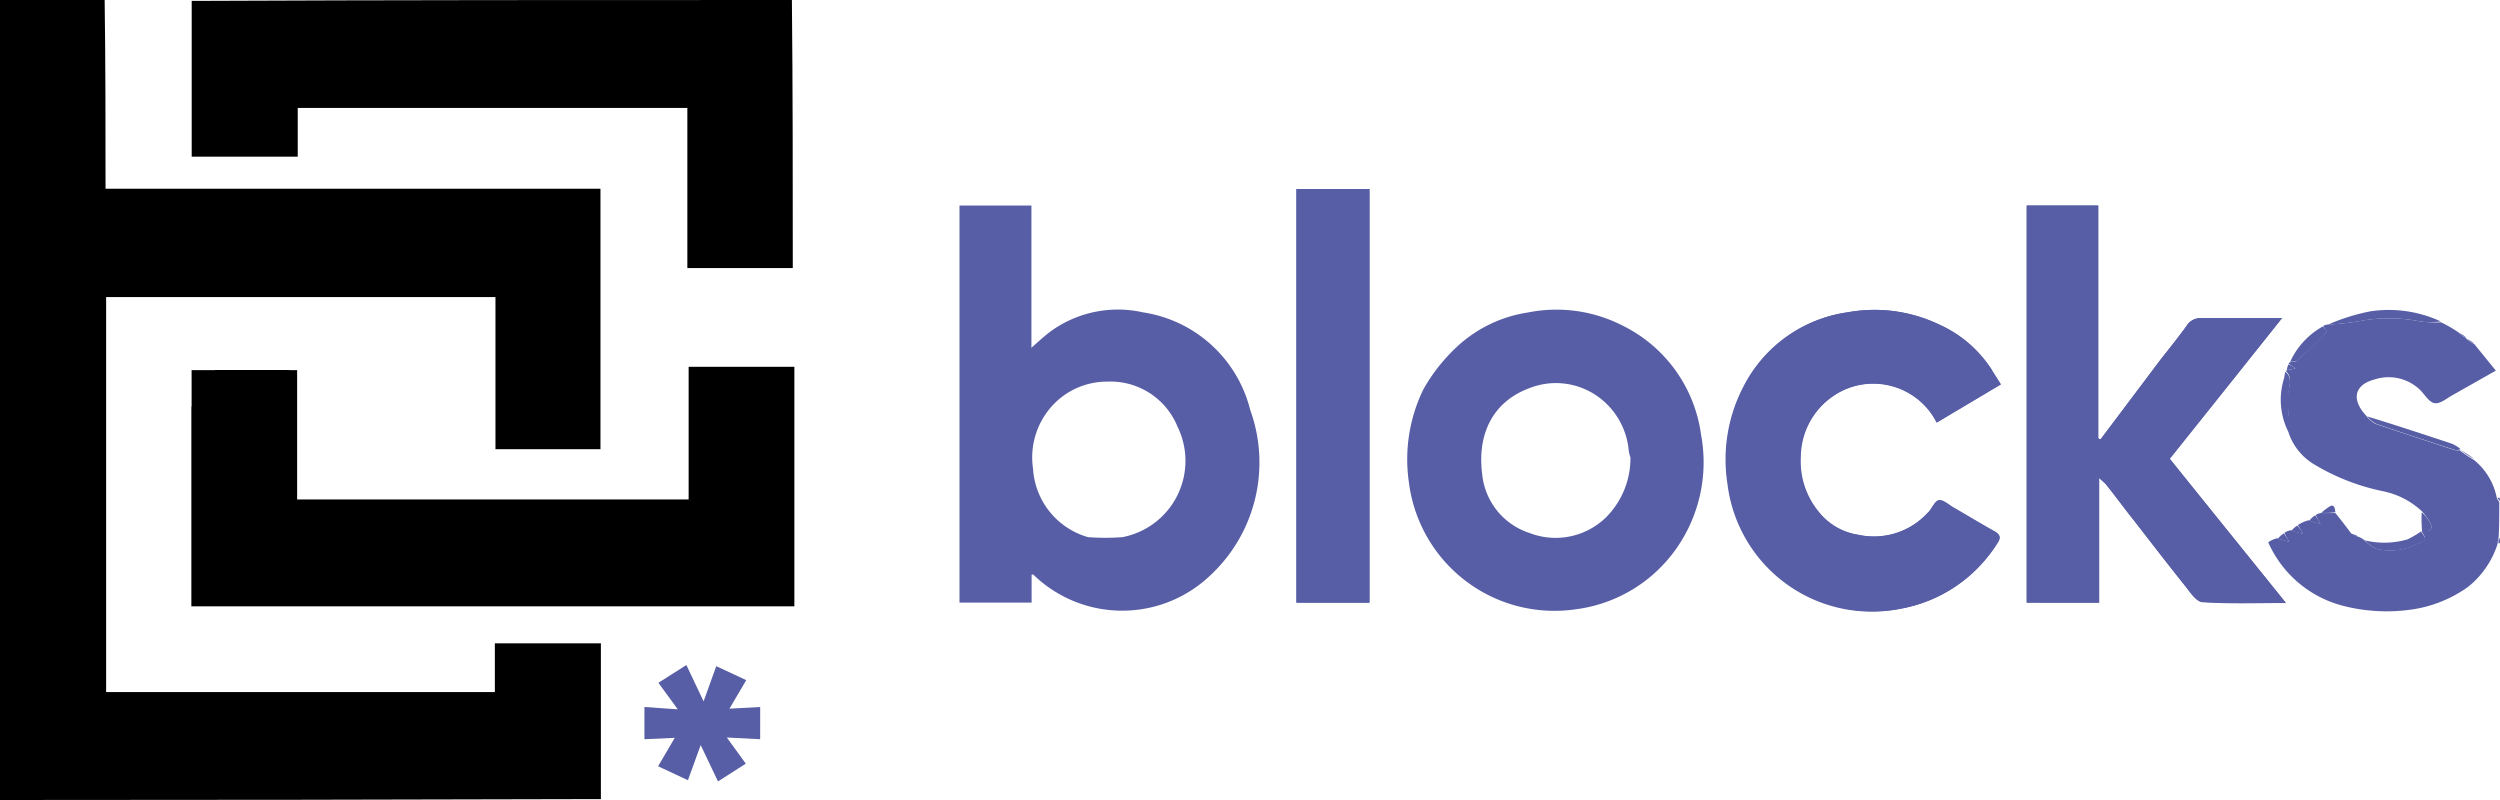 <svg id="logo-blocks" xmlns="http://www.w3.org/2000/svg" width="150" height="48" viewBox="0 0 150 48">
  <g id="Layer_1" data-name="Layer 1">
    <path id="Path_758" data-name="Path 758" d="M29.691,41.522H6.368v-23.7h23.36V26.95h6.3V11.324H6.332c0-3.809,0-7.563-.053-11.324H0V48q18.035,0,36.053-.054V38.6H29.691Z"/>
    <path id="Path_759" data-name="Path 759" d="M25.762,6.478H49.139v9.606h6.326c0-5.382,0-10.733-.053-16.084C43.37,0,31.388,0,19.4.054V9.4h6.362Z" transform="translate(-7.898)"/>
    <path id="Path_760" data-name="Path 760" d="M19.39,38.918V50.893H55.556V36.52H49.212v7.961H25.621V37.412c0-.56-.2-.705-.7-.7H20.807" transform="translate(-7.894 -14.512)"/>
    <path id="Path_761" data-name="Path 761" d="M213.1,29.747,209.547,34.5l-.142-.066V20.46h-4.3V44.288h4.346V36.816c.2.187.32.277.415.392.593.717,1.115,1.446,1.678,2.163,1.014,1.308,2.022,2.615,3.053,3.905.308.38.682.964,1.055.988,1.607.108,3.225.048,5,.048l-6.966-8.66c2.229-2.778,4.441-5.55,6.735-8.437h-4.862a.962.962,0,0,0-.866.47c-.486.675-1.014,1.326-1.583,2.049" transform="translate(-83.5 -8.13)" fill="#575ea6"/>
    <path id="Path_762" data-name="Path 762" d="M190.626,34.47a7.236,7.236,0,0,0-3.166-2.736A9,9,0,0,0,181.987,31a8.305,8.305,0,0,0-6.219,4.435A9.462,9.462,0,0,0,174.8,41.3a8.812,8.812,0,0,0,16.2,3.507c.213-.325.089-.506-.225-.681-.824-.458-1.63-.952-2.449-1.422-.279-.163-.593-.458-.848-.434s-.415.434-.593.669a1.106,1.106,0,0,0-.083.084,4.388,4.388,0,0,1-4.192,1.32,3.732,3.732,0,0,1-2.318-1.32,4.781,4.781,0,0,1-1.121-3.411,4.457,4.457,0,0,1,2.059-3.662,4.222,4.222,0,0,1,6.087,1.668l3.842-2.29c-.172-.271-.332-.53-.551-.856" transform="translate(-71.119 -12.263)" fill="#575ea6"/>
    <path id="Path_763" data-name="Path 763" d="M133.453,18.82H131.2V43.637h4.381V18.82Z" transform="translate(-53.414 -7.478)" fill="#575ea6"/>
    <path id="Path_764" data-name="Path 764" d="M230.605,34.856l.047-.042.534-.114-.409-.277a.122.122,0,0,1,.059-.09c.2-.042.362,0,.445-.1.593-.56,1.186-1.139,1.779-1.718l-.213-.356a.628.628,0,0,1,.237-.09,17.042,17.042,0,0,0,1.862-.193,9.376,9.376,0,0,1,3.688,0,6.878,6.878,0,0,0,1.275.054,7.906,7.906,0,0,1,1.043.6,2.1,2.1,0,0,0,.486.356v.048a4.055,4.055,0,0,0,.48.313l1.287,1.585L240.613,36.3c-.35.193-.735.53-1.067.488s-.593-.494-.86-.771a2.713,2.713,0,0,0-2.787-.645c-1.186.319-1.381,1.205-.462,2.176a1.608,1.608,0,0,0,.557.482c1.583.536,3.172,1.055,4.743,1.573a1.068,1.068,0,0,0,.332,0v.042c.279.211.557.386.83.554a3.855,3.855,0,0,1,1.358,2.248.877.877,0,0,0,.154.265c0,.681,0,1.362-.036,2.1a1.8,1.8,0,0,0-.065.41,5.358,5.358,0,0,1-1.779,2.591,7.69,7.69,0,0,1-3.273,1.338,10.457,10.457,0,0,1-4.3-.229,6.742,6.742,0,0,1-4.411-3.791,1.558,1.558,0,0,1,.534-.241c.255.084.421.127.723.211l-.291-.53a.946.946,0,0,1,.4-.163c.243.09.409.133.717.217l-.3-.53a2.229,2.229,0,0,1,.634-.283c.249.09.415.133.717.217l-.29-.53a.9.9,0,0,1,.3-.121h.889c.3.374.593.747.931,1.205a1.178,1.178,0,0,0,.433.211,1.581,1.581,0,0,1,.362.2,2.336,2.336,0,0,0,.741.53,3.506,3.506,0,0,0,2.407-.289c.593-.259.634-.223.279-.777h.053c.344,0,.658,0,.516-.416a3.514,3.514,0,0,0-.54-.777,4.84,4.84,0,0,0-2.372-1.205,13.125,13.125,0,0,1-4.186-1.663,3.516,3.516,0,0,1-1.423-1.808,6.443,6.443,0,0,0,0-.88,9.977,9.977,0,0,1-.036-1.627C230.831,35.67,231,35.242,230.605,34.856Z" transform="translate(-93.454 -12.595)" fill="#575ea6"/>
    <path id="Path_765" data-name="Path 765" d="M252.845,53.866a.679.679,0,0,1,.042-.356.777.777,0,0,1,.047.3C252.934,53.86,252.868,53.866,252.845,53.866Z" transform="translate(-102.935 -21.263)" fill="#575ea6"/>
    <path id="Path_766" data-name="Path 766" d="M252.91,49.742a.319.319,0,0,1-.13-.187.21.21,0,0,1,.107,0A.5.5,0,0,1,252.91,49.742Z" transform="translate(-102.911 -19.689)" fill="#575ea6"/>
    <path id="Path_767" data-name="Path 767" d="M114.543,32.724a7.836,7.836,0,0,0-6.427-5.852,6.882,6.882,0,0,0-5.555,1.145c-.379.289-.723.6-1.144.982V20.46H97.1V44.288h4.328V42.6h.095a7.651,7.651,0,0,0,10.5.169A9.257,9.257,0,0,0,114.543,32.724Zm-7.666,7.635a13.865,13.865,0,0,1-2.063,0,4.554,4.554,0,0,1-3.3-4.1,4.6,4.6,0,0,1,1.043-3.66,4.445,4.445,0,0,1,3.416-1.571,4.335,4.335,0,0,1,4.2,2.682A4.662,4.662,0,0,1,106.877,40.359Z" transform="translate(-39.531 -8.13)" fill="#575ea6"/>
    <path id="Path_768" data-name="Path 768" d="M213.134,29.716c.54-.693,1.067-1.344,1.553-2.019a.962.962,0,0,1,.866-.47h4.862c-2.294,2.869-4.506,5.641-6.735,8.437l6.966,8.624c-1.779,0-3.391.06-5-.048-.374,0-.747-.6-1.055-.988-1.032-1.29-2.04-2.6-3.053-3.905-.593-.717-1.115-1.446-1.678-2.163-.095-.115-.219-.2-.415-.392v7.5H205.1V20.46h4.275V34.435l.142.066C210.715,32.916,211.906,31.332,213.134,29.716Z" transform="translate(-83.5 -8.13)" fill="#575ea6"/>
    <path id="Path_769" data-name="Path 769" d="M160.043,38.344a8.57,8.57,0,0,0-4.707-6.557A8.706,8.706,0,0,0,149.65,31a8,8,0,0,0-4.375,2.169,11,11,0,0,0-1.126,1.266,10.382,10.382,0,0,0-.783,1.205,9.587,9.587,0,0,0-.848,5.592,8.8,8.8,0,0,0,10.008,7.575,8.719,8.719,0,0,0,5.985-3.578,9,9,0,0,0,1.533-6.883Zm-5.674,4.918a4.335,4.335,0,0,1-4.613.97,4.131,4.131,0,0,1-2.846-3.525c-.3-2.308.551-4.309,2.81-5.159a4.325,4.325,0,0,1,3.913.349,4.469,4.469,0,0,1,2.07,3.393,1.9,1.9,0,0,0,.1.392A5.012,5.012,0,0,1,154.369,43.261Z" transform="translate(-57.978 -12.25)" fill="#575ea6"/>
    <path id="Path_770" data-name="Path 770" d="M190.631,34.5l.522.826-3.854,2.29a4.29,4.29,0,0,0-6.122-1.656,4.457,4.457,0,0,0-2.059,3.662,4.781,4.781,0,0,0,1.121,3.411,3.732,3.732,0,0,0,2.318,1.32,4.388,4.388,0,0,0,4.192-1.32,1.1,1.1,0,0,1,.083-.084c.2-.235.391-.639.593-.669s.593.271.848.434c.818.47,1.624.964,2.449,1.422.314.175.439.356.225.681a8.529,8.529,0,0,1-5.769,3.959A8.714,8.714,0,0,1,174.742,41.3a9.462,9.462,0,0,1,.966-5.858A8.3,8.3,0,0,1,181.963,31a9,9,0,0,1,5.472.729,7.35,7.35,0,0,1,3.2,2.766Z" transform="translate(-71.094 -12.263)" fill="#575ea6"/>
    <path id="Path_771" data-name="Path 771" d="M133.506,18.82h2.075V43.637H131.2V18.82Z" transform="translate(-53.414 -7.478)" fill="#575ea6"/>
    <path id="Path_772" data-name="Path 772" d="M242.355,31.549a4.352,4.352,0,0,1-1.251,0,9.376,9.376,0,0,0-3.688,0,17.322,17.322,0,0,1-1.826.193,12.062,12.062,0,0,1,2.561-.8A7.414,7.414,0,0,1,242.355,31.549Z" transform="translate(-95.913 -12.265)" fill="#575ea6"/>
    <path id="Path_773" data-name="Path 773" d="M245.157,43.413a.439.439,0,0,1-.308.066c-1.595-.518-3.184-1.037-4.743-1.573a1.749,1.749,0,0,1-.545-.446c1.7.518,3.4,1.079,5.1,1.645A2.235,2.235,0,0,1,245.157,43.413Z" transform="translate(-97.529 -16.475)" fill="#575ea6"/>
    <path id="Path_774" data-name="Path 774" d="M242.692,52.92c.391.536.362.5-.243.759a3.506,3.506,0,0,1-2.407.289,2.071,2.071,0,0,1-.711-.518,4.967,4.967,0,0,0,2.555-.06,6.013,6.013,0,0,0,.806-.47Z" transform="translate(-97.436 -21.028)" fill="#575ea6"/>
    <path id="Path_775" data-name="Path 775" d="M231.08,37c.427.356.261.783.2,1.247a9.977,9.977,0,0,0,.036,1.627,5.048,5.048,0,0,1,0,.838,4.28,4.28,0,0,1-.3-3.333,2.543,2.543,0,0,1,.071-.38Z" transform="translate(-93.964 -14.702)" fill="#575ea6"/>
    <path id="Path_776" data-name="Path 776" d="M233.732,32.5a1.5,1.5,0,0,1,.249.337c-.593.6-1.186,1.157-1.779,1.718-.083.078-.249.054-.433.066a4.592,4.592,0,0,1,1.962-2.121Z" transform="translate(-94.358 -12.914)" fill="#575ea6"/>
    <path id="Path_777" data-name="Path 777" d="M245.072,51a2.268,2.268,0,0,1,.545.723c.142.4-.172.44-.522.416A7.167,7.167,0,0,1,245.072,51Z" transform="translate(-99.768 -20.266)" fill="#575ea6"/>
    <path id="Path_778" data-name="Path 778" d="M235.758,50.74a4.252,4.252,0,0,1-.848.036,3.979,3.979,0,0,1,.4-.313C235.651,50.2,235.728,50.408,235.758,50.74Z" transform="translate(-95.636 -20.005)" fill="#575ea6"/>
    <path id="Path_779" data-name="Path 779" d="M249.842,45.354a5.367,5.367,0,0,1-.812-.524A5.544,5.544,0,0,1,249.842,45.354Z" transform="translate(-101.385 -17.814)" fill="#575ea6"/>
    <path id="Path_780" data-name="Path 780" d="M234.05,51.32a2.344,2.344,0,0,1,.326.518c-.3-.084-.468-.127-.676-.2A1.192,1.192,0,0,1,234.05,51.32Z" transform="translate(-95.144 -20.393)" fill="#575ea6"/>
    <path id="Path_781" data-name="Path 781" d="M232.26,52.32a2.24,2.24,0,0,1,.332.512c-.308-.084-.474-.127-.682-.2a1.126,1.126,0,0,1,.35-.307Z" transform="translate(-94.415 -20.79)" fill="#575ea6"/>
    <path id="Path_782" data-name="Path 782" d="M230.88,53.11a2.264,2.264,0,0,1,.326.512c-.3-.084-.468-.127-.676-.2a1.191,1.191,0,0,1,.35-.307Z" transform="translate(-93.853 -21.104)" fill="#575ea6"/>
    <path id="Path_783" data-name="Path 783" d="M231.531,36.28a1.807,1.807,0,0,1,.421.241c-.237.054-.356.078-.522.1a.916.916,0,0,1,.1-.344Z" transform="translate(-94.219 -14.416)" fill="#575ea6"/>
    <path id="Path_784" data-name="Path 784" d="M250.087,34.023a1.685,1.685,0,0,1-.457-.283,1.773,1.773,0,0,1,.457.283Z" transform="translate(-101.629 -13.407)" fill="#575ea6"/>
    <path id="Path_785" data-name="Path 785" d="M249.287,33.423a1.626,1.626,0,0,1-.457-.283,1.6,1.6,0,0,1,.457.283Z" transform="translate(-101.303 -13.169)" fill="#575ea6"/>
    <path id="Path_786" data-name="Path 786" d="M238.337,53.3a.874.874,0,0,1-.4-.139.85.85,0,0,1,.4.139Z" transform="translate(-96.87 -21.124)" fill="#575ea6"/>
    <path id="Path_787" data-name="Path 787" d="M19.39,51.024V36.85h6.332v7.967h6.2" transform="translate(-7.894 -14.643)"/>
    <path id="Path_788" data-name="Path 788" d="M72.163,68.729l-1.844.1,1.008-1.711-1.8-.838-.759,2.109L67.734,66.21l-1.678,1.067,1.162,1.591-2-.139v1.934l1.82-.084-1,1.705,1.79.838.765-2.109,1.038,2.182L71.3,72.128l-1.138-1.567,2,.1Z" transform="translate(-26.552 -26.309)" fill="#575ea6"/>
  </g>
</svg>

